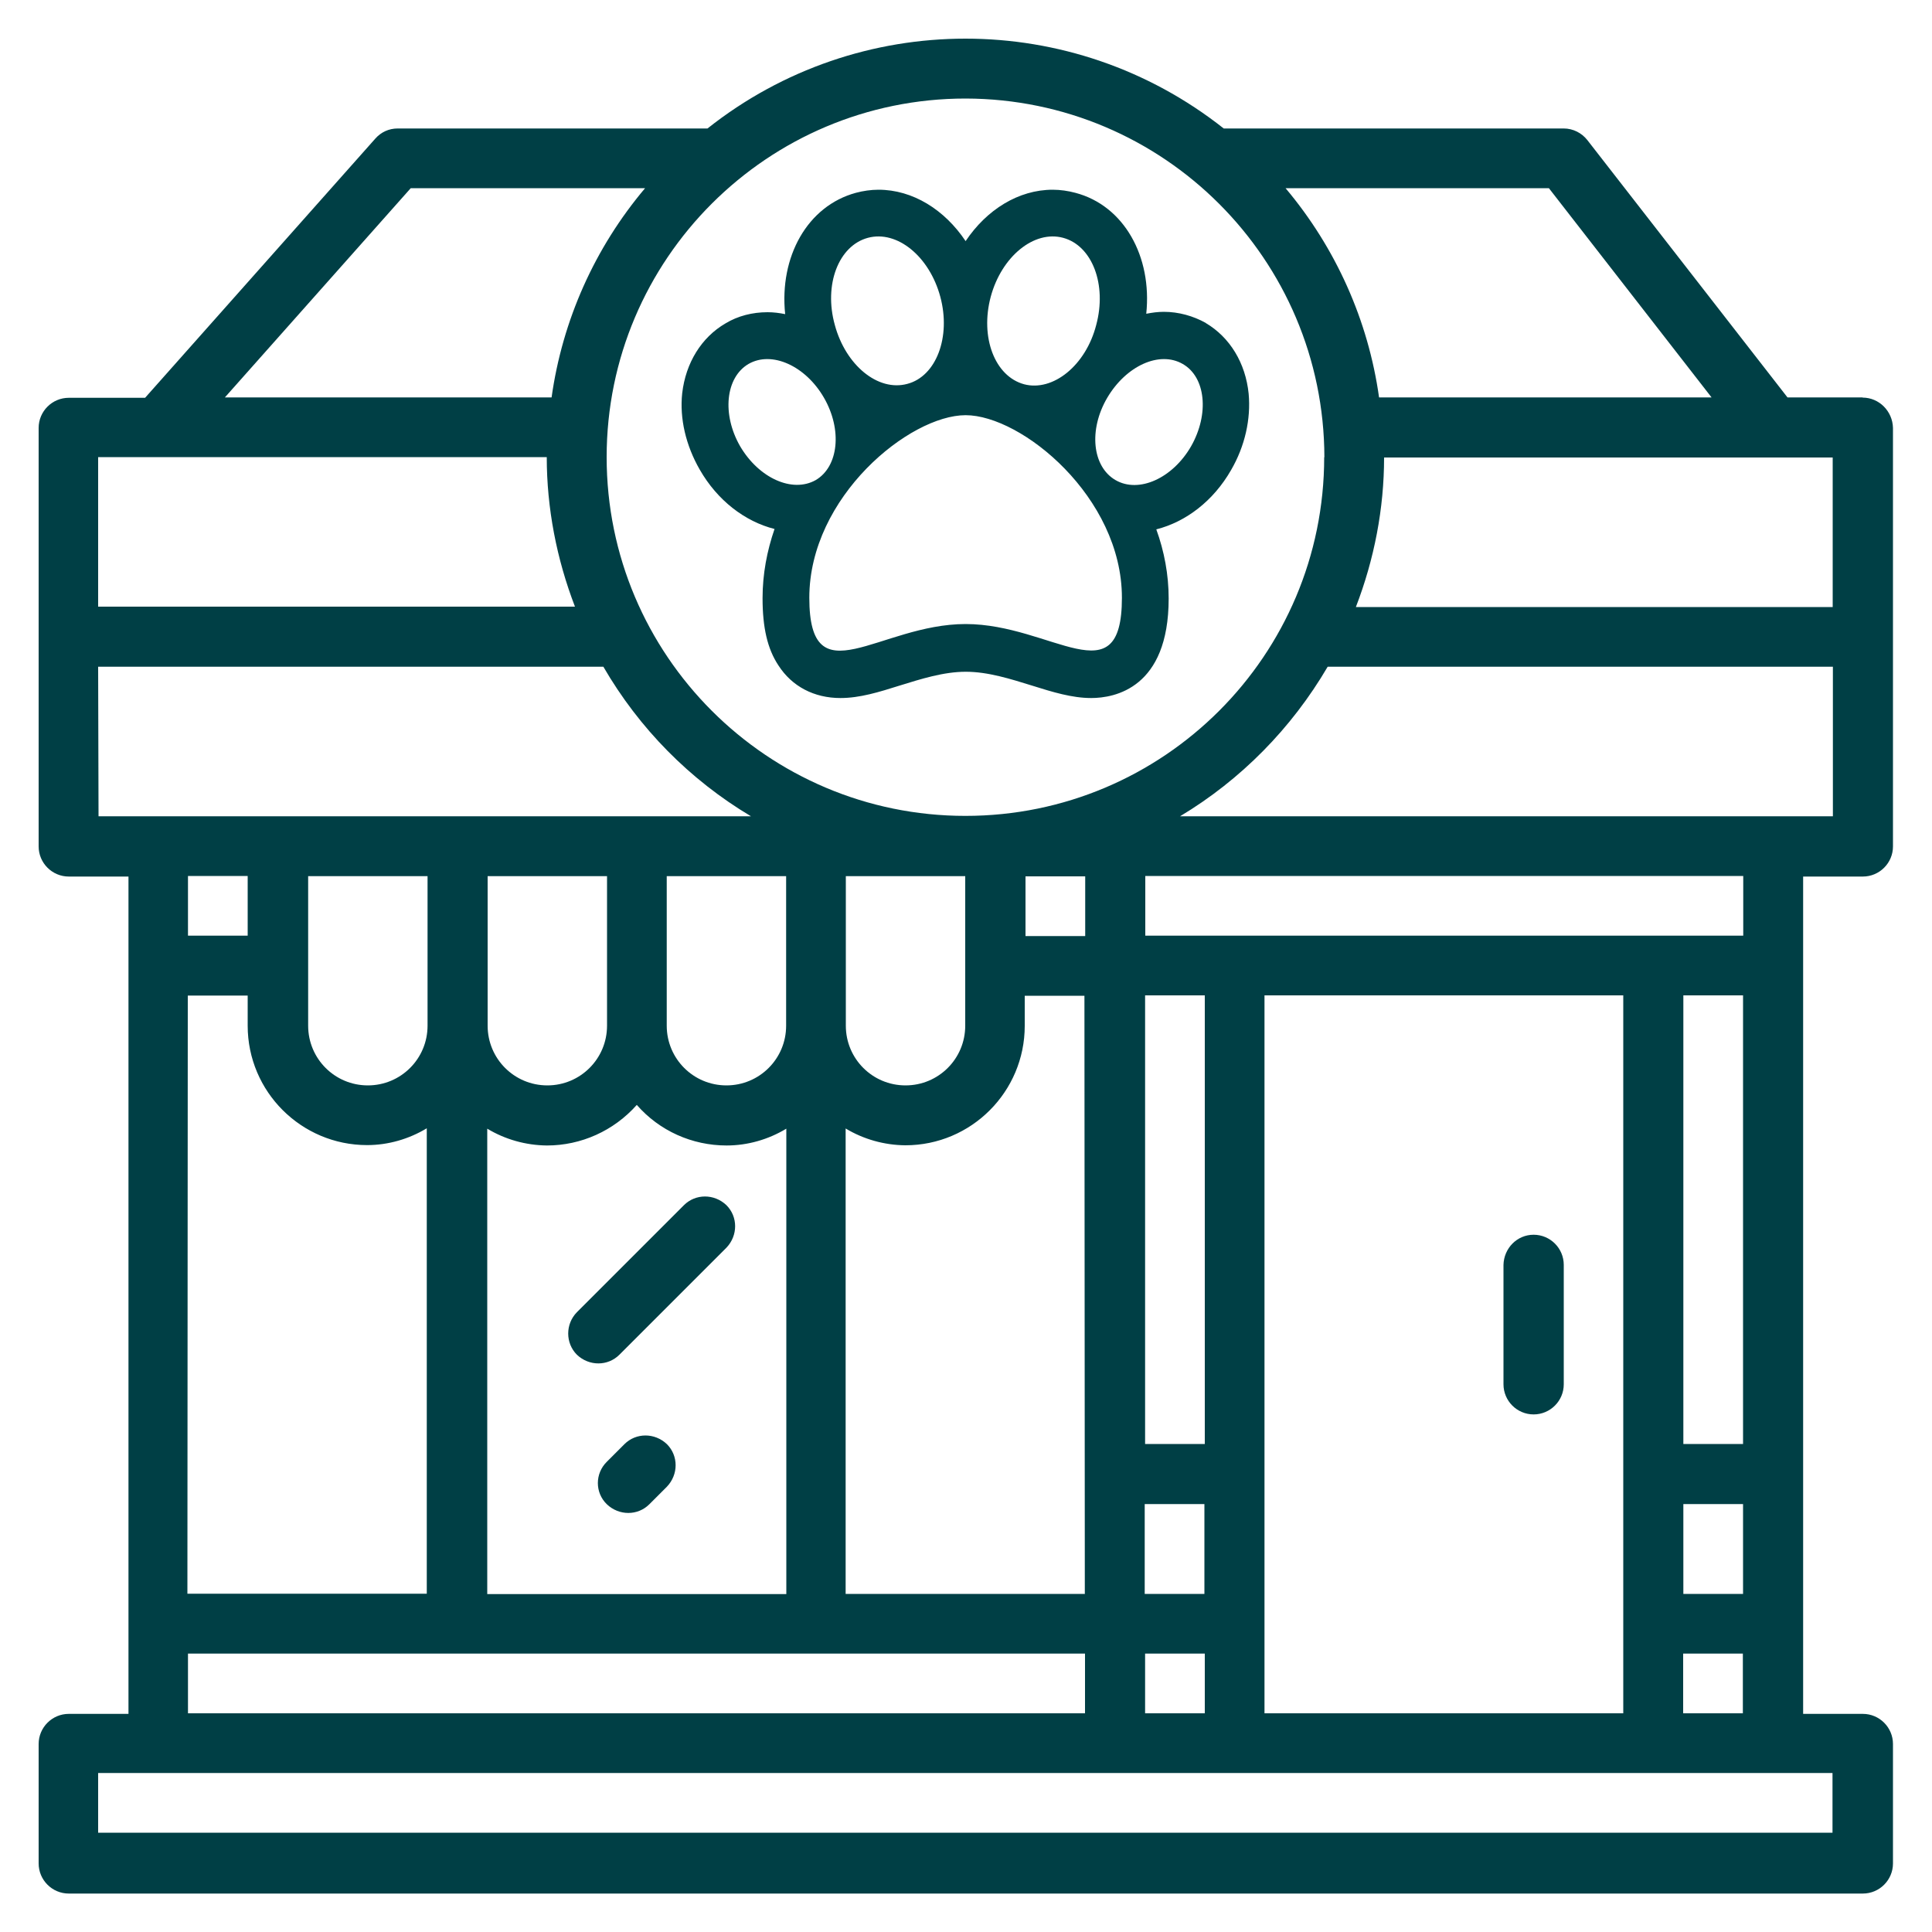 <?xml version="1.0" encoding="UTF-8"?>
<svg id="Layer_1" data-name="Layer 1" xmlns="http://www.w3.org/2000/svg" viewBox="0 0 100 100">
  <defs>
    <style>
      .cls-1 {
        fill: #003f45;
      }
    </style>
  </defs>
  <path class="cls-1" d="m96.41,20.57h-3.89l-10.36-13.32c-.29-.37-.74-.6-1.22-.6h-17.6c-7.84-6.2-18.9-6.2-26.72,0h-16.04c-.45,0-.86.19-1.15.52l-11.92,13.42h-3.95c-.86,0-1.56.7-1.56,1.56v21.66c0,.86.7,1.56,1.56,1.56h3.09v43.34h-3.09c-.86,0-1.56.7-1.56,1.56v6.18c0,.86.7,1.56,1.56,1.56h92.86c.86,0,1.56-.7,1.56-1.56v-6.18c0-.86-.7-1.56-1.56-1.56h-3.09v-43.34h3.09c.86,0,1.56-.7,1.56-1.56v-21.66c-.02-.87-.72-1.57-1.57-1.57Zm-1.56,10.85h-24.67c.95-2.47,1.46-5.09,1.46-7.74h23.22v7.74Zm-6.26-10.85h-17.21c-.56-3.99-2.24-7.74-4.84-10.83h13.63l8.42,10.83Zm-20.05,3.09c0,10.27-8.32,18.57-18.57,18.57s-18.57-8.32-18.57-18.57S39.73,5.1,49.98,5.1c10.25.02,18.55,8.32,18.57,18.57Zm21.68,58.84h-3.09v-4.65h3.09v4.65Zm0-7.76h-3.09v-23.22h3.09v23.22Zm-6.2,13.94h-18.57v-37.16h18.57v37.16Zm-24.77-10.83h3.09v4.65h-3.09v-4.65Zm3.11,7.74v3.09h-3.09v-3.09h3.09Zm0-10.85h-3.09v-23.22h3.09v23.22Zm-6.2,7.76h-12.39v-24.09c.93.56,2,.86,3.09.87,3.42,0,6.18-2.78,6.18-6.18v-1.56h3.09l.02,30.95ZM9.73,51.53h3.09v1.56c0,3.42,2.78,6.18,6.18,6.18,1.09,0,2.16-.31,3.09-.87v24.09h-12.39l.02-30.95Zm34.05-6.18h6.18v7.74c0,1.71-1.38,3.09-3.09,3.09s-3.09-1.38-3.09-3.09v-7.74Zm-3.09,7.74c0,1.71-1.38,3.09-3.09,3.09s-3.09-1.38-3.09-3.09v-7.74h6.18v7.74Zm-9.27,0c0,1.71-1.38,3.09-3.09,3.09s-3.09-1.38-3.09-3.09v-7.74h6.18v7.74Zm-9.29,0c0,1.71-1.38,3.09-3.09,3.09s-3.09-1.38-3.09-3.09v-7.74h6.18v7.74Zm3.09,5.33c.93.56,2,.86,3.09.87,1.77,0,3.46-.76,4.65-2.1,1.17,1.34,2.86,2.1,4.65,2.1,1.09,0,2.16-.31,3.09-.87v24.09h-15.48v-24.09Zm27.86-9.97v-3.09h3.09v3.09h-3.09ZM21.26,9.74h12.13c-2.61,3.09-4.28,6.84-4.84,10.83H11.64l9.62-10.83Zm7.04,13.92c0,2.64.51,5.27,1.46,7.74H5.08v-7.74h23.22Zm-23.22,10.85h26.15c1.85,3.19,4.47,5.85,7.64,7.74H5.1l-.02-7.74Zm7.74,10.83v3.09h-3.09v-3.09h3.09Zm-3.09,40.25h46.43v3.09H9.73v-3.09Zm85.13,9.27H5.08v-3.09h89.77v3.09Zm-7.74-6.18v-3.09h3.09v3.09h-3.09Zm3.11-40.25h-30.95v-3.09h30.95v3.09Zm-29.15-6.18c3.15-1.89,5.77-4.55,7.64-7.74h26.15v7.74h-33.79Z"/>
  <path class="cls-1" d="m79.38,63.91h0c.86,0,1.56.7,1.56,1.56v6.18c0,.86-.7,1.56-1.56,1.56h0c-.86,0-1.56-.7-1.56-1.56v-6.18c.02-.86.7-1.56,1.56-1.56Z"/>
  <path class="cls-1" d="m29.86,67.92l5.54-5.54c.6-.6,1.57-.6,2.2,0h0c.6.6.6,1.57,0,2.2l-5.54,5.54c-.6.6-1.57.6-2.2,0h0c-.6-.6-.6-1.59,0-2.2Z"/>
  <path class="cls-1" d="m31.41,75.66l.91-.91c.6-.6,1.57-.6,2.2,0h0c.6.6.6,1.57,0,2.2l-.91.91c-.6.6-1.57.6-2.2,0h0c-.62-.6-.62-1.59,0-2.2Z"/>
  <path class="cls-1" d="m62.42,16.72c-.66-.37-1.42-.58-2.18-.58-.31,0-.6.04-.91.1.31-2.96-1.15-5.6-3.67-6.26-.37-.1-.78-.16-1.17-.16-1.77,0-3.42,1.03-4.51,2.66-1.09-1.63-2.74-2.66-4.51-2.66-.39,0-.8.06-1.17.16-2.51.68-3.97,3.31-3.66,6.28-.29-.06-.6-.1-.91-.1-.78,0-1.54.19-2.18.58-1.24.72-2.06,2.04-2.24,3.62-.14,1.3.19,2.7.91,3.95.91,1.59,2.33,2.68,3.87,3.07-.39,1.13-.62,2.33-.62,3.58,0,1.52.25,2.62.82,3.48.7,1.09,1.85,1.69,3.21,1.69,1.01,0,2-.31,3.05-.64,1.13-.35,2.29-.72,3.44-.72s2.31.37,3.44.72c1.05.33,2.06.64,3.05.64,1.21,0,4.01-.51,4.01-5.15,0-1.24-.23-2.45-.64-3.58,1.54-.39,2.96-1.48,3.87-3.07.72-1.24,1.03-2.64.91-3.95-.16-1.59-.97-2.92-2.22-3.66Zm-11.14-1.36c.56-2.08,2.24-3.46,3.75-3.05s2.27,2.43,1.71,4.51c-.54,2.1-2.24,3.46-3.73,3.07-1.52-.41-2.29-2.43-1.73-4.53Zm-6.36-3.05c1.52-.41,3.19.97,3.75,3.05.56,2.08-.21,4.12-1.71,4.51-1.52.41-3.19-.97-3.75-3.05-.58-2.08.19-4.1,1.71-4.51Zm-6.61,10.79c-.95-1.65-.76-3.56.43-4.26,1.21-.7,2.96.1,3.91,1.75.95,1.65.76,3.56-.43,4.26-1.21.68-2.94-.1-3.91-1.75Zm11.67,9.2c-4.47,0-8.09,3.87-8.09-1.36s5.19-9.45,8.09-9.45,8.09,4.24,8.09,9.45c0,5.21-3.62,1.36-8.09,1.36Zm11.67-9.2c-.95,1.65-2.7,2.45-3.91,1.75-1.21-.7-1.4-2.61-.43-4.26s2.7-2.45,3.91-1.75c1.19.68,1.38,2.59.43,4.26Z"/>
</svg>